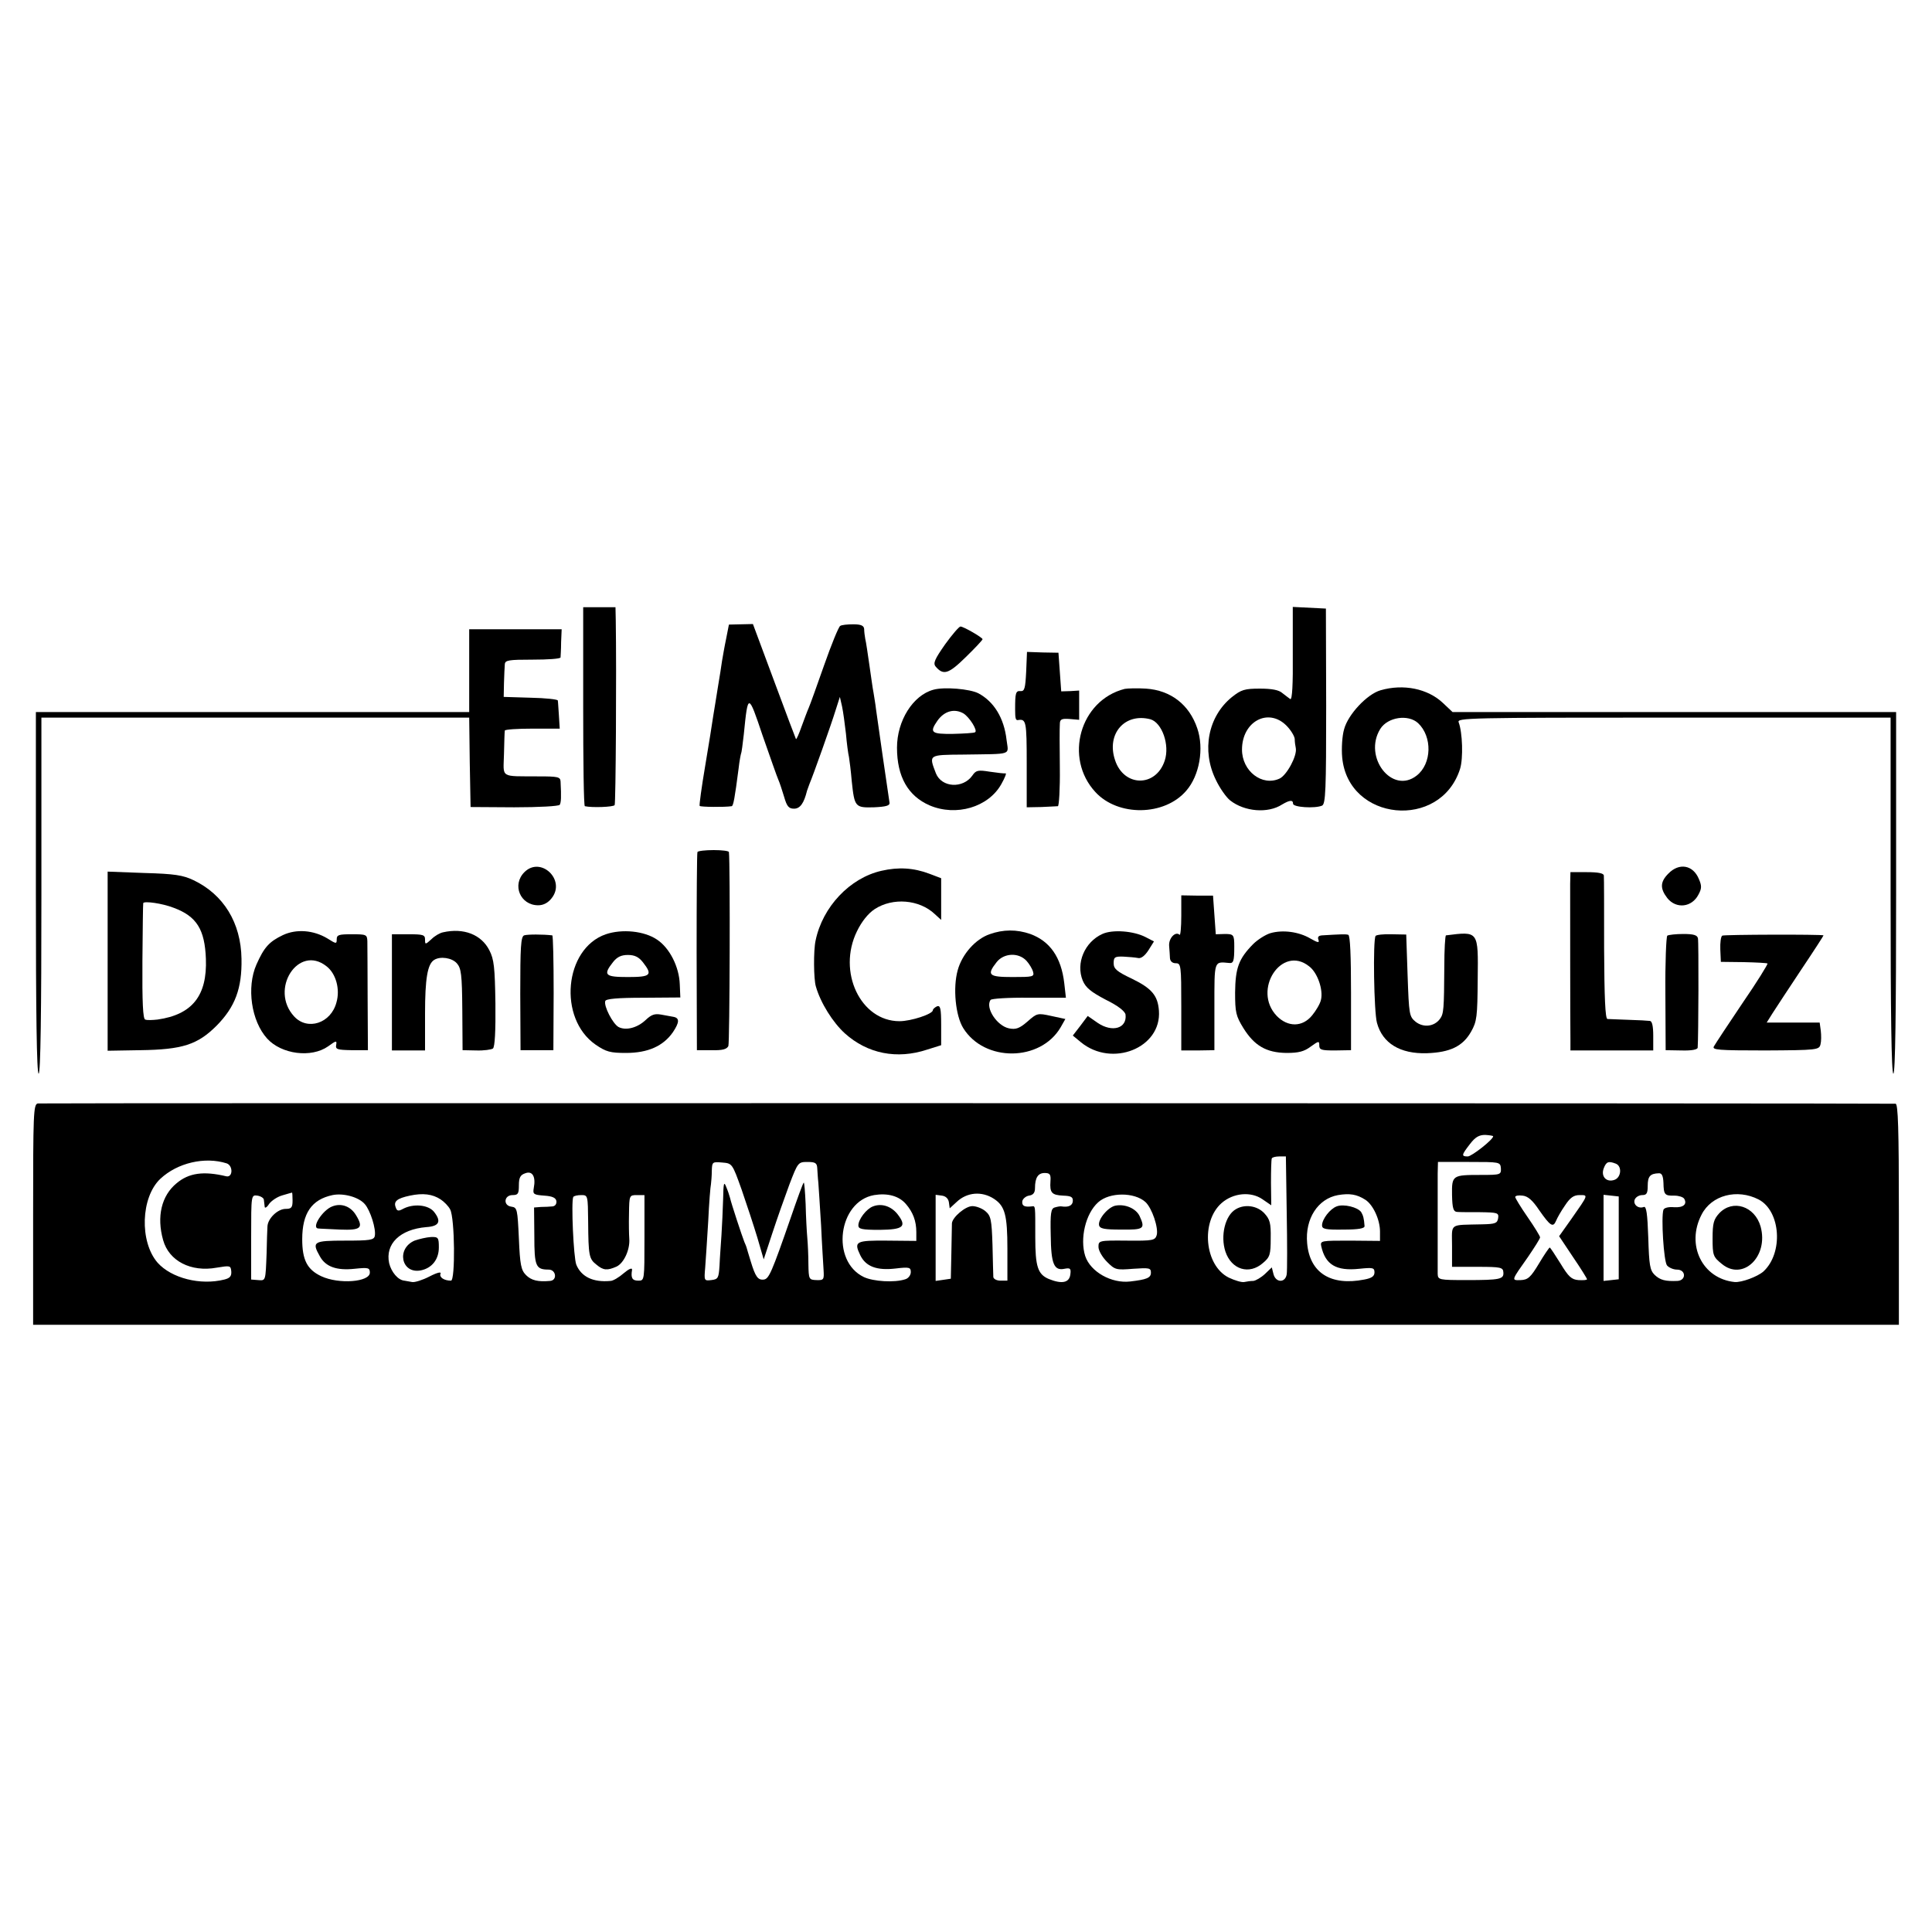 <?xml version="1.0" standalone="no"?>
<!DOCTYPE svg PUBLIC "-//W3C//DTD SVG 20010904//EN"
 "http://www.w3.org/TR/2001/REC-SVG-20010904/DTD/svg10.dtd">
<svg version="1.0" xmlns="http://www.w3.org/2000/svg"
 width="700pt" height="700pt" viewBox="0 0 700 700"
 preserveAspectRatio="xMidYMid meet">
<g transform="translate(0,700) scale(0.1,-0.1)"
fill="#000000" stroke="none">
<path d="M2113 4440 c0 -198 2 -361 6 -361 26 -6 104 -3 108 4 4 6 7 482 4
670 l-1 47 -58 0 -59 0 0 -360z"/>
<path d="M4684 4631 c1 -110 -2 -167 -9 -164 -5 4 -18 13 -29 22 -12 11 -38
16 -81 16 -56 0 -68 -4 -102 -31 -86 -70 -110 -193 -58 -299 14 -30 38 -64 52
-75 52 -41 137 -48 188 -15 27 16 40 18 40 3 0 -13 79 -18 105 -7 13 6 15 56
15 361 l-1 353 -60 3 -60 3 0 -170z m-23 -260 c16 -16 29 -38 30 -48 0 -10 2
-25 4 -34 5 -28 -33 -98 -59 -110 -63 -29 -136 27 -136 105 0 102 95 153 161
87z"/>
<path d="M2631 4686 c-6 -28 -12 -64 -15 -81 -2 -16 -9 -59 -15 -95 -6 -36
-13 -83 -17 -105 -3 -22 -16 -103 -29 -180 -13 -77 -22 -142 -20 -145 3 -4 90
-5 116 -1 6 1 11 28 25 136 3 28 8 52 9 55 2 3 6 35 10 70 15 150 16 150 68
-5 27 -77 52 -149 57 -160 5 -11 14 -39 21 -62 10 -35 17 -43 36 -43 22 0 36
20 47 65 2 6 6 17 9 25 13 30 79 216 94 265 l16 50 8 -35 c4 -19 10 -63 14
-98 3 -35 8 -73 11 -85 2 -12 7 -51 10 -87 10 -94 12 -97 81 -95 43 2 57 6 56
16 -6 38 -45 309 -49 339 -2 19 -7 46 -9 60 -3 14 -9 59 -15 100 -6 41 -12 84
-15 95 -2 11 -4 27 -4 36 -1 12 -11 17 -39 17 -21 0 -43 -2 -48 -6 -6 -4 -32
-68 -58 -142 -26 -74 -51 -144 -56 -155 -5 -11 -16 -41 -26 -68 -9 -26 -18
-46 -20 -45 -1 2 -37 96 -79 210 l-77 207 -44 -1 -43 -1 -10 -51z"/>
<path d="M3424 4665 c-37 -53 -44 -68 -34 -80 28 -33 47 -27 109 34 34 33 61
62 61 65 0 6 -69 46 -80 46 -5 0 -30 -29 -56 -65z"/>
<path d="M1700 4570 l0 -150 -785 0 -785 0 0 -655 c0 -430 3 -655 10 -655 7 0
10 222 10 645 l0 645 775 0 775 0 2 -162 3 -162 158 -1 c90 0 161 4 165 9 5 9
6 27 3 85 -1 16 -10 18 -78 18 -144 1 -129 -8 -127 81 1 42 2 80 3 85 1 4 45
7 100 7 l99 0 -3 48 c-2 26 -3 50 -4 54 0 4 -45 9 -98 10 l-98 3 1 50 c1 28 2
58 3 68 1 15 13 17 101 17 55 0 100 3 101 8 0 4 2 28 2 55 l2 47 -167 0 -168
0 0 -150z"/>
<path d="M3718 4566 c-3 -60 -6 -71 -20 -70 -18 2 -20 -7 -20 -66 0 -33 2 -40
10 -39 30 5 32 -3 32 -159 l0 -157 53 1 c28 1 56 3 60 3 4 1 8 63 7 139 -1 75
-1 146 0 158 0 18 6 21 35 19 l35 -3 0 53 0 53 -32 -2 -33 -1 -5 70 -5 70 -57
1 -57 2 -3 -72z"/>
<path d="M3382 4501 c-74 -20 -132 -112 -132 -210 0 -105 40 -175 118 -209 96
-41 213 -7 260 77 13 23 20 41 15 39 -4 -1 -30 2 -57 6 -43 7 -50 5 -63 -14
-34 -48 -111 -44 -132 8 -26 68 -28 67 99 68 182 3 164 -4 157 53 -9 80 -46
139 -102 169 -31 16 -124 24 -163 13z m109 -86 c22 -14 52 -62 42 -68 -4 -3
-41 -5 -80 -6 -79 -1 -86 5 -57 47 25 36 62 46 95 27z"/>
<path d="M4075 4504 c-162 -41 -221 -250 -106 -374 82 -89 250 -87 329 5 48
55 65 153 40 226 -29 86 -96 138 -186 144 -31 2 -66 1 -77 -1z m93 -110 c42
-12 71 -93 52 -150 -32 -97 -148 -96 -180 2 -32 95 35 172 128 148z"/>
<path d="M5002 4499 c-49 -14 -118 -88 -132 -141 -7 -23 -10 -70 -7 -102 21
-232 356 -265 427 -42 12 38 9 132 -5 169 -7 16 34 17 779 17 l786 0 0 -645
c0 -423 3 -645 10 -645 7 0 10 225 10 655 l0 655 -804 0 -803 0 -35 33 c-55
52 -143 70 -226 46z m136 -119 c52 -49 50 -147 -5 -190 -89 -70 -195 67 -132
169 27 43 101 54 137 21z"/>
<path d="M2527 3913 c-2 -5 -3 -168 -3 -363 l1 -355 53 0 c39 -1 55 3 61 15 5
11 7 659 2 703 -1 4 -25 7 -55 7 -30 0 -57 -3 -59 -7z"/>
<path d="M1900 3840 c-46 -46 -15 -120 50 -120 19 0 36 9 49 26 52 66 -40 153
-99 94z"/>
<path d="M3194 3845 c-115 -26 -214 -131 -239 -253 -8 -36 -7 -140 1 -166 17
-60 62 -131 105 -170 82 -74 189 -95 298 -59 l51 16 0 73 c0 61 -3 72 -15 68
-8 -4 -15 -10 -15 -14 0 -14 -79 -40 -121 -40 -141 0 -226 179 -154 326 17 35
40 64 64 80 66 43 162 35 218 -18 l23 -21 0 75 0 76 -42 16 c-58 22 -113 25
-174 11z"/>
<path d="M6045 3835 c-30 -30 -31 -54 -4 -89 32 -40 89 -34 113 13 12 22 12
32 1 57 -21 50 -71 59 -110 19z"/>
<path d="M390 3517 l0 -324 118 2 c153 2 208 20 277 89 67 68 92 135 90 242
-2 131 -65 233 -174 285 -38 18 -68 23 -178 26 l-133 5 0 -325z m239 194 c84
-31 113 -79 117 -185 5 -133 -49 -202 -175 -220 -18 -2 -38 -3 -45 0 -8 3 -11
61 -10 212 1 114 2 208 3 210 4 8 69 -1 110 -17z"/>
<path d="M5689 3798 c0 -45 0 -507 1 -568 l0 -36 150 0 150 0 0 53 c0 35 -4
53 -12 54 -7 1 -42 3 -78 4 -36 1 -70 3 -76 3 -8 2 -11 77 -12 255 0 138 0
258 -1 265 -1 8 -20 12 -61 12 l-60 0 -1 -42z"/>
<path d="M4280 3681 c0 -41 -3 -71 -6 -68 -15 14 -40 -12 -38 -40 1 -15 3 -36
3 -45 1 -11 9 -18 21 -18 19 0 20 -7 20 -158 l0 -158 60 0 60 1 0 157 c0 170
-2 164 53 159 16 -2 19 6 19 59 0 43 -2 46 -34 46 l-33 -1 -5 70 -5 70 -57 0
-58 1 0 -75z"/>
<path d="M1025 3612 c-50 -24 -68 -44 -96 -107 -36 -82 -19 -204 39 -268 52
-57 160 -71 221 -28 29 21 32 22 29 5 -3 -16 4 -18 56 -19 l59 0 -1 185 c0
102 -1 196 -1 210 -1 24 -4 25 -56 25 -47 0 -55 -2 -55 -18 0 -18 -2 -17 -34
3 -50 30 -112 35 -161 12z m158 -113 c34 -26 50 -83 36 -131 -20 -76 -105
-103 -153 -51 -91 98 15 263 117 182z"/>
<path d="M1605 3622 c-11 -2 -30 -13 -42 -25 -22 -20 -23 -20 -23 -1 0 17 -7
19 -60 19 l-60 0 0 -210 0 -211 60 0 60 0 0 133 c0 128 9 180 33 195 22 14 64
8 82 -12 16 -18 19 -40 20 -168 l1 -147 49 -1 c28 -1 55 3 61 7 7 6 10 63 9
163 -2 132 -5 160 -22 193 -29 57 -93 82 -168 65z"/>
<path d="M2195 3615 c-151 -52 -174 -305 -37 -400 38 -26 53 -30 110 -30 80 0
135 25 170 75 24 36 25 52 1 56 -7 1 -27 5 -44 8 -23 4 -35 0 -56 -20 -30 -28
-71 -39 -98 -25 -21 12 -54 76 -48 94 2 8 44 12 138 12 l134 1 -2 47 c-2 64
-37 133 -83 163 -46 31 -126 39 -185 19z m134 -101 c37 -47 29 -54 -54 -54
-83 0 -91 7 -54 54 15 19 30 26 54 26 24 0 39 -7 54 -26z"/>
<path d="M3585 3615 c-51 -18 -99 -72 -115 -130 -18 -64 -8 -165 20 -210 77
-124 280 -122 353 3 l17 30 -51 11 c-50 11 -52 10 -86 -20 -29 -25 -42 -30
-67 -25 -44 9 -87 75 -67 103 3 5 66 9 140 8 l133 0 -6 53 c-11 94 -52 152
-123 178 -49 17 -98 17 -148 -1z m134 -96 c10 -11 21 -29 24 -40 5 -18 -1 -19
-74 -19 -87 0 -95 7 -58 54 26 33 79 36 108 5z"/>
<path d="M3994 3616 c-64 -29 -97 -106 -71 -169 11 -26 30 -41 83 -69 45 -22
70 -42 72 -54 6 -50 -48 -66 -101 -30 l-36 25 -27 -36 -27 -35 29 -24 c113
-93 293 -21 283 114 -4 55 -26 81 -98 116 -55 26 -66 36 -66 56 0 22 4 25 35
24 19 -1 43 -3 53 -5 11 -3 25 8 38 28 l20 32 -31 16 c-43 22 -119 28 -156 11z"/>
<path d="M4603 3619 c-17 -5 -46 -23 -63 -40 -52 -53 -64 -86 -65 -175 0 -72
3 -85 30 -129 40 -64 83 -89 156 -90 44 0 64 5 88 23 29 21 31 21 31 4 0 -16
8 -18 57 -18 l58 1 0 207 c0 133 -3 209 -10 211 -9 3 -28 2 -95 -2 -13 -1 -17
-6 -13 -16 4 -12 -2 -11 -30 5 -41 24 -99 32 -144 19z m140 -120 c31 -23 52
-86 43 -122 -3 -14 -18 -39 -32 -56 -35 -43 -88 -43 -128 -2 -90 94 18 259
117 180z"/>
<path d="M1899 3611 c-12 -5 -14 -42 -14 -211 l1 -205 59 0 60 0 1 208 c0 114
-2 207 -5 208 -34 4 -90 4 -102 0z"/>
<path d="M4984 3609 c-10 -16 -6 -276 5 -315 20 -74 84 -113 181 -110 84 3
130 25 160 78 21 37 23 54 24 190 2 176 4 174 -115 159 -3 -1 -6 -52 -6 -113
-1 -156 -2 -171 -16 -190 -21 -28 -60 -32 -88 -10 -23 19 -24 26 -29 168 l-5
148 -53 1 c-29 1 -55 -2 -58 -6z"/>
<path d="M6041 3610 c-4 -3 -8 -97 -7 -210 l1 -205 58 -1 c36 -1 57 3 58 10 3
39 4 384 1 396 -2 12 -16 16 -53 16 -27 0 -53 -3 -58 -6z"/>
<path d="M6240 3610 c-5 -3 -8 -26 -7 -50 l2 -45 83 -1 c45 -1 84 -3 86 -5 2
-2 -38 -67 -91 -144 -52 -77 -98 -147 -103 -156 -8 -13 13 -15 186 -15 188 1
195 2 200 22 3 11 3 33 1 50 l-4 29 -96 0 -96 0 22 35 c12 19 59 90 104 158
45 67 81 123 80 123 -7 4 -361 3 -367 -1z"/>
<path d="M137 3002 c-16 -3 -17 -37 -17 -403 l0 -399 3380 0 3380 0 0 400 c0
313 -3 400 -12 401 -47 2 -6718 3 -6731 1z m5273 -119 c0 -12 -78 -73 -92 -73
-24 0 -23 5 8 45 19 25 33 33 55 33 16 -1 29 -3 29 -5z m-748 -275 c2 -112 2
-213 0 -225 -5 -32 -40 -31 -48 1 l-6 24 -25 -24 c-14 -13 -33 -24 -42 -25 -9
0 -24 -2 -33 -4 -9 -2 -35 6 -56 16 -88 44 -102 203 -26 270 42 37 106 43 148
14 l32 -22 -1 81 c0 45 1 84 3 89 2 4 14 7 27 7 l24 0 3 -202z m-3841 177 c24
-8 23 -52 -1 -47 -83 20 -136 12 -180 -25 -55 -45 -73 -121 -49 -206 21 -76
101 -117 194 -100 49 8 51 8 53 -14 1 -17 -5 -24 -25 -29 -87 -22 -192 5 -242
61 -66 76 -61 237 10 304 62 58 161 81 240 56z m1866 -95 c18 -52 44 -131 57
-174 l23 -79 31 94 c17 52 45 131 62 177 31 81 32 82 66 82 28 0 34 -4 35 -22
1 -13 2 -36 4 -53 1 -16 6 -86 10 -155 3 -69 8 -142 9 -162 2 -34 1 -37 -26
-36 -27 1 -28 3 -29 57 0 31 -2 74 -4 96 -2 22 -5 77 -6 122 -2 46 -5 81 -7
78 -3 -2 -24 -60 -47 -127 -69 -199 -79 -221 -97 -224 -22 -3 -31 10 -48 66
-8 25 -14 47 -15 50 -1 3 -4 12 -8 20 -8 20 -48 141 -52 160 -2 8 -8 26 -14
40 -8 21 -10 13 -11 -45 -1 -38 -4 -97 -6 -130 -2 -33 -6 -82 -7 -110 -3 -46
-5 -50 -30 -53 -26 -3 -26 -2 -22 45 2 26 7 102 11 168 3 66 8 127 10 135 1 8
3 30 3 48 1 32 2 33 37 30 37 -3 37 -3 71 -98z m2751 77 c1 -23 -1 -24 -72
-24 -104 0 -106 -1 -105 -73 1 -48 5 -60 18 -61 9 -1 47 -1 84 -1 63 -1 68 -2
65 -22 -3 -18 -10 -21 -58 -22 -122 -3 -109 6 -109 -79 l0 -75 93 0 c84 0 92
-2 93 -20 2 -25 -12 -28 -134 -28 -99 0 -103 1 -104 22 0 28 0 309 0 364 l1
42 113 0 c111 0 113 0 115 -23z m416 17 c24 -9 20 -51 -5 -59 -29 -10 -50 13
-38 43 9 23 17 26 43 16z m-3920 -88 c-4 -23 -1 -25 38 -28 30 -2 42 -8 44
-20 1 -11 -5 -18 -14 -19 -10 -1 -28 -2 -42 -2 l-25 -2 1 -103 c0 -110 5 -122
52 -122 27 0 32 -39 5 -41 -44 -4 -68 2 -87 21 -18 18 -22 37 -26 133 -5 106
-6 112 -27 115 -31 4 -27 42 4 42 20 0 23 5 23 35 0 28 5 38 23 44 26 10 39
-12 31 -53z m1872 24 c-3 -42 5 -50 46 -52 29 -1 36 -5 35 -20 -1 -16 -16 -23
-41 -19 -4 1 -15 -1 -25 -4 -13 -4 -16 -20 -14 -100 1 -105 12 -130 50 -122
21 4 24 1 21 -21 -4 -30 -31 -35 -78 -16 -40 17 -49 45 -49 151 0 118 1 114
-13 112 -27 -3 -36 2 -34 19 2 9 13 18 24 20 15 2 22 10 22 27 0 38 11 55 35
55 19 0 23 -5 21 -30z m2221 -6 c1 -42 4 -47 40 -46 15 0 31 -5 35 -11 12 -20
-3 -33 -36 -31 -20 2 -36 -2 -39 -9 -9 -26 1 -188 13 -202 7 -8 23 -15 36 -15
33 0 34 -39 2 -41 -44 -2 -63 3 -83 22 -17 17 -20 35 -23 135 -3 87 -7 114
-16 111 -20 -8 -40 9 -33 27 4 9 16 16 27 16 16 0 20 6 20 34 0 34 9 44 40 45
11 1 16 -9 17 -35z m-4967 -64 c0 -25 -4 -30 -25 -30 -29 0 -65 -35 -66 -64
-1 -12 -2 -55 -3 -96 -4 -103 -3 -100 -31 -98 l-25 2 0 154 c0 153 0 153 23
150 12 -2 23 -9 23 -15 1 -7 2 -19 3 -25 0 -7 8 -3 16 10 9 12 30 26 48 31 18
5 33 10 35 10 1 1 2 -12 2 -29z m262 -13 c20 -23 41 -90 36 -115 -3 -15 -18
-17 -108 -17 -115 0 -121 -4 -91 -57 21 -38 61 -52 126 -45 49 5 55 4 55 -14
0 -34 -112 -43 -176 -13 -51 24 -69 59 -69 134 0 94 34 144 110 160 39 8 95
-7 117 -33z m275 17 c12 -8 28 -24 34 -36 17 -31 19 -258 3 -258 -25 0 -43 12
-38 25 4 8 -11 5 -40 -10 -25 -13 -54 -22 -63 -20 -10 2 -22 4 -28 5 -23 2
-47 31 -55 63 -15 70 39 123 135 131 47 3 55 21 27 56 -21 25 -74 30 -112 10
-16 -9 -22 -8 -26 5 -9 22 4 33 51 43 47 10 82 6 112 -14z m1685 -16 c26 -30
38 -62 38 -102 l0 -32 -105 1 c-115 1 -122 -3 -98 -53 20 -41 60 -56 128 -48
50 6 55 4 55 -13 0 -11 -9 -23 -20 -26 -39 -13 -116 -8 -150 8 -121 58 -93
274 37 297 49 8 90 -3 115 -32z m320 18 c39 -26 48 -58 48 -181 l0 -115 -25 0
c-14 0 -25 6 -26 13 0 6 -2 59 -3 116 -3 94 -6 106 -26 123 -12 10 -33 18 -47
18 -25 0 -72 -40 -74 -62 0 -7 -1 -55 -2 -107 l-2 -94 -27 -4 -28 -4 0 156 0
156 23 -3 c14 -2 23 -11 25 -24 l3 -22 25 23 c38 36 92 40 136 11z m548 -11
c24 -22 48 -94 41 -120 -6 -19 -13 -21 -108 -20 -102 1 -103 0 -103 -23 0 -13
14 -37 31 -54 29 -29 33 -30 95 -25 58 4 64 3 64 -14 0 -19 -15 -25 -75 -32
-68 -8 -144 35 -163 92 -20 63 1 154 47 195 41 37 131 37 171 1z m797 8 c28
-18 53 -72 53 -115 l0 -34 -108 1 c-104 0 -109 0 -105 -20 15 -67 54 -91 138
-82 49 5 55 4 55 -13 0 -14 -10 -21 -37 -26 -122 -24 -198 25 -207 132 -8 88
39 161 112 174 42 7 68 3 99 -17z m1425 1 c80 -42 90 -194 17 -261 -22 -19
-79 -40 -104 -38 -117 12 -177 134 -120 244 36 71 129 95 207 55z m-4241 -81
c1 -122 3 -134 30 -155 25 -21 39 -22 73 -7 27 13 49 62 46 101 -1 13 -2 53
-1 91 1 66 1 67 29 67 l27 0 0 -155 c0 -154 0 -155 -22 -155 -22 0 -28 9 -23
39 1 9 -11 4 -30 -12 -17 -15 -39 -28 -48 -28 -63 -6 -106 15 -124 59 -10 26
-19 228 -11 245 2 4 15 7 29 7 24 0 24 -1 25 -97z m3446 42 c40 -57 50 -64 61
-38 4 10 18 35 32 55 19 29 32 38 53 38 32 0 33 3 -30 -87 l-44 -62 50 -75
c28 -41 51 -78 51 -81 0 -3 -14 -4 -31 -3 -25 2 -36 12 -65 60 -20 32 -37 58
-39 58 -2 0 -20 -26 -39 -58 -30 -50 -40 -59 -66 -60 -35 -1 -35 -3 27 85 23
34 43 65 43 70 0 4 -20 37 -45 73 -25 36 -45 69 -45 73 0 5 12 7 27 5 19 -2
36 -17 60 -53z m288 -100 l0 -150 -27 -3 -28 -3 0 156 0 156 28 -3 27 -3 0
-150z"/>
<path d="M4478 2619 c-39 -22 -57 -96 -38 -154 22 -65 86 -85 136 -41 25 21
28 30 28 89 1 56 -3 69 -23 91 -26 28 -71 34 -103 15z"/>
<path d="M1204 2629 c-35 -13 -77 -78 -51 -80 7 -1 42 -2 79 -4 76 -3 86 6 58
52 -19 32 -53 45 -86 32z"/>
<path d="M1502 2505 c-67 -29 -48 -121 22 -108 41 8 66 40 66 83 0 36 -2 39
-29 38 -16 -1 -42 -7 -59 -13z"/>
<path d="M3163 2629 c-24 -9 -53 -47 -53 -69 0 -13 13 -16 77 -16 87 1 100 12
64 58 -23 28 -57 39 -88 27z"/>
<path d="M4043 2632 c-27 -4 -65 -49 -61 -71 3 -13 19 -16 81 -16 82 -1 87 3
66 49 -13 27 -51 44 -86 38z"/>
<path d="M4843 2629 c-24 -9 -53 -46 -53 -69 0 -13 13 -16 78 -15 54 0 77 4
76 13 -2 28 -5 38 -12 50 -12 18 -64 31 -89 21z"/>
<path d="M6229 2604 c-20 -22 -24 -36 -24 -91 0 -61 2 -67 33 -92 76 -64 171
26 141 135 -21 74 -101 100 -150 48z"/>
</g>
</svg>
